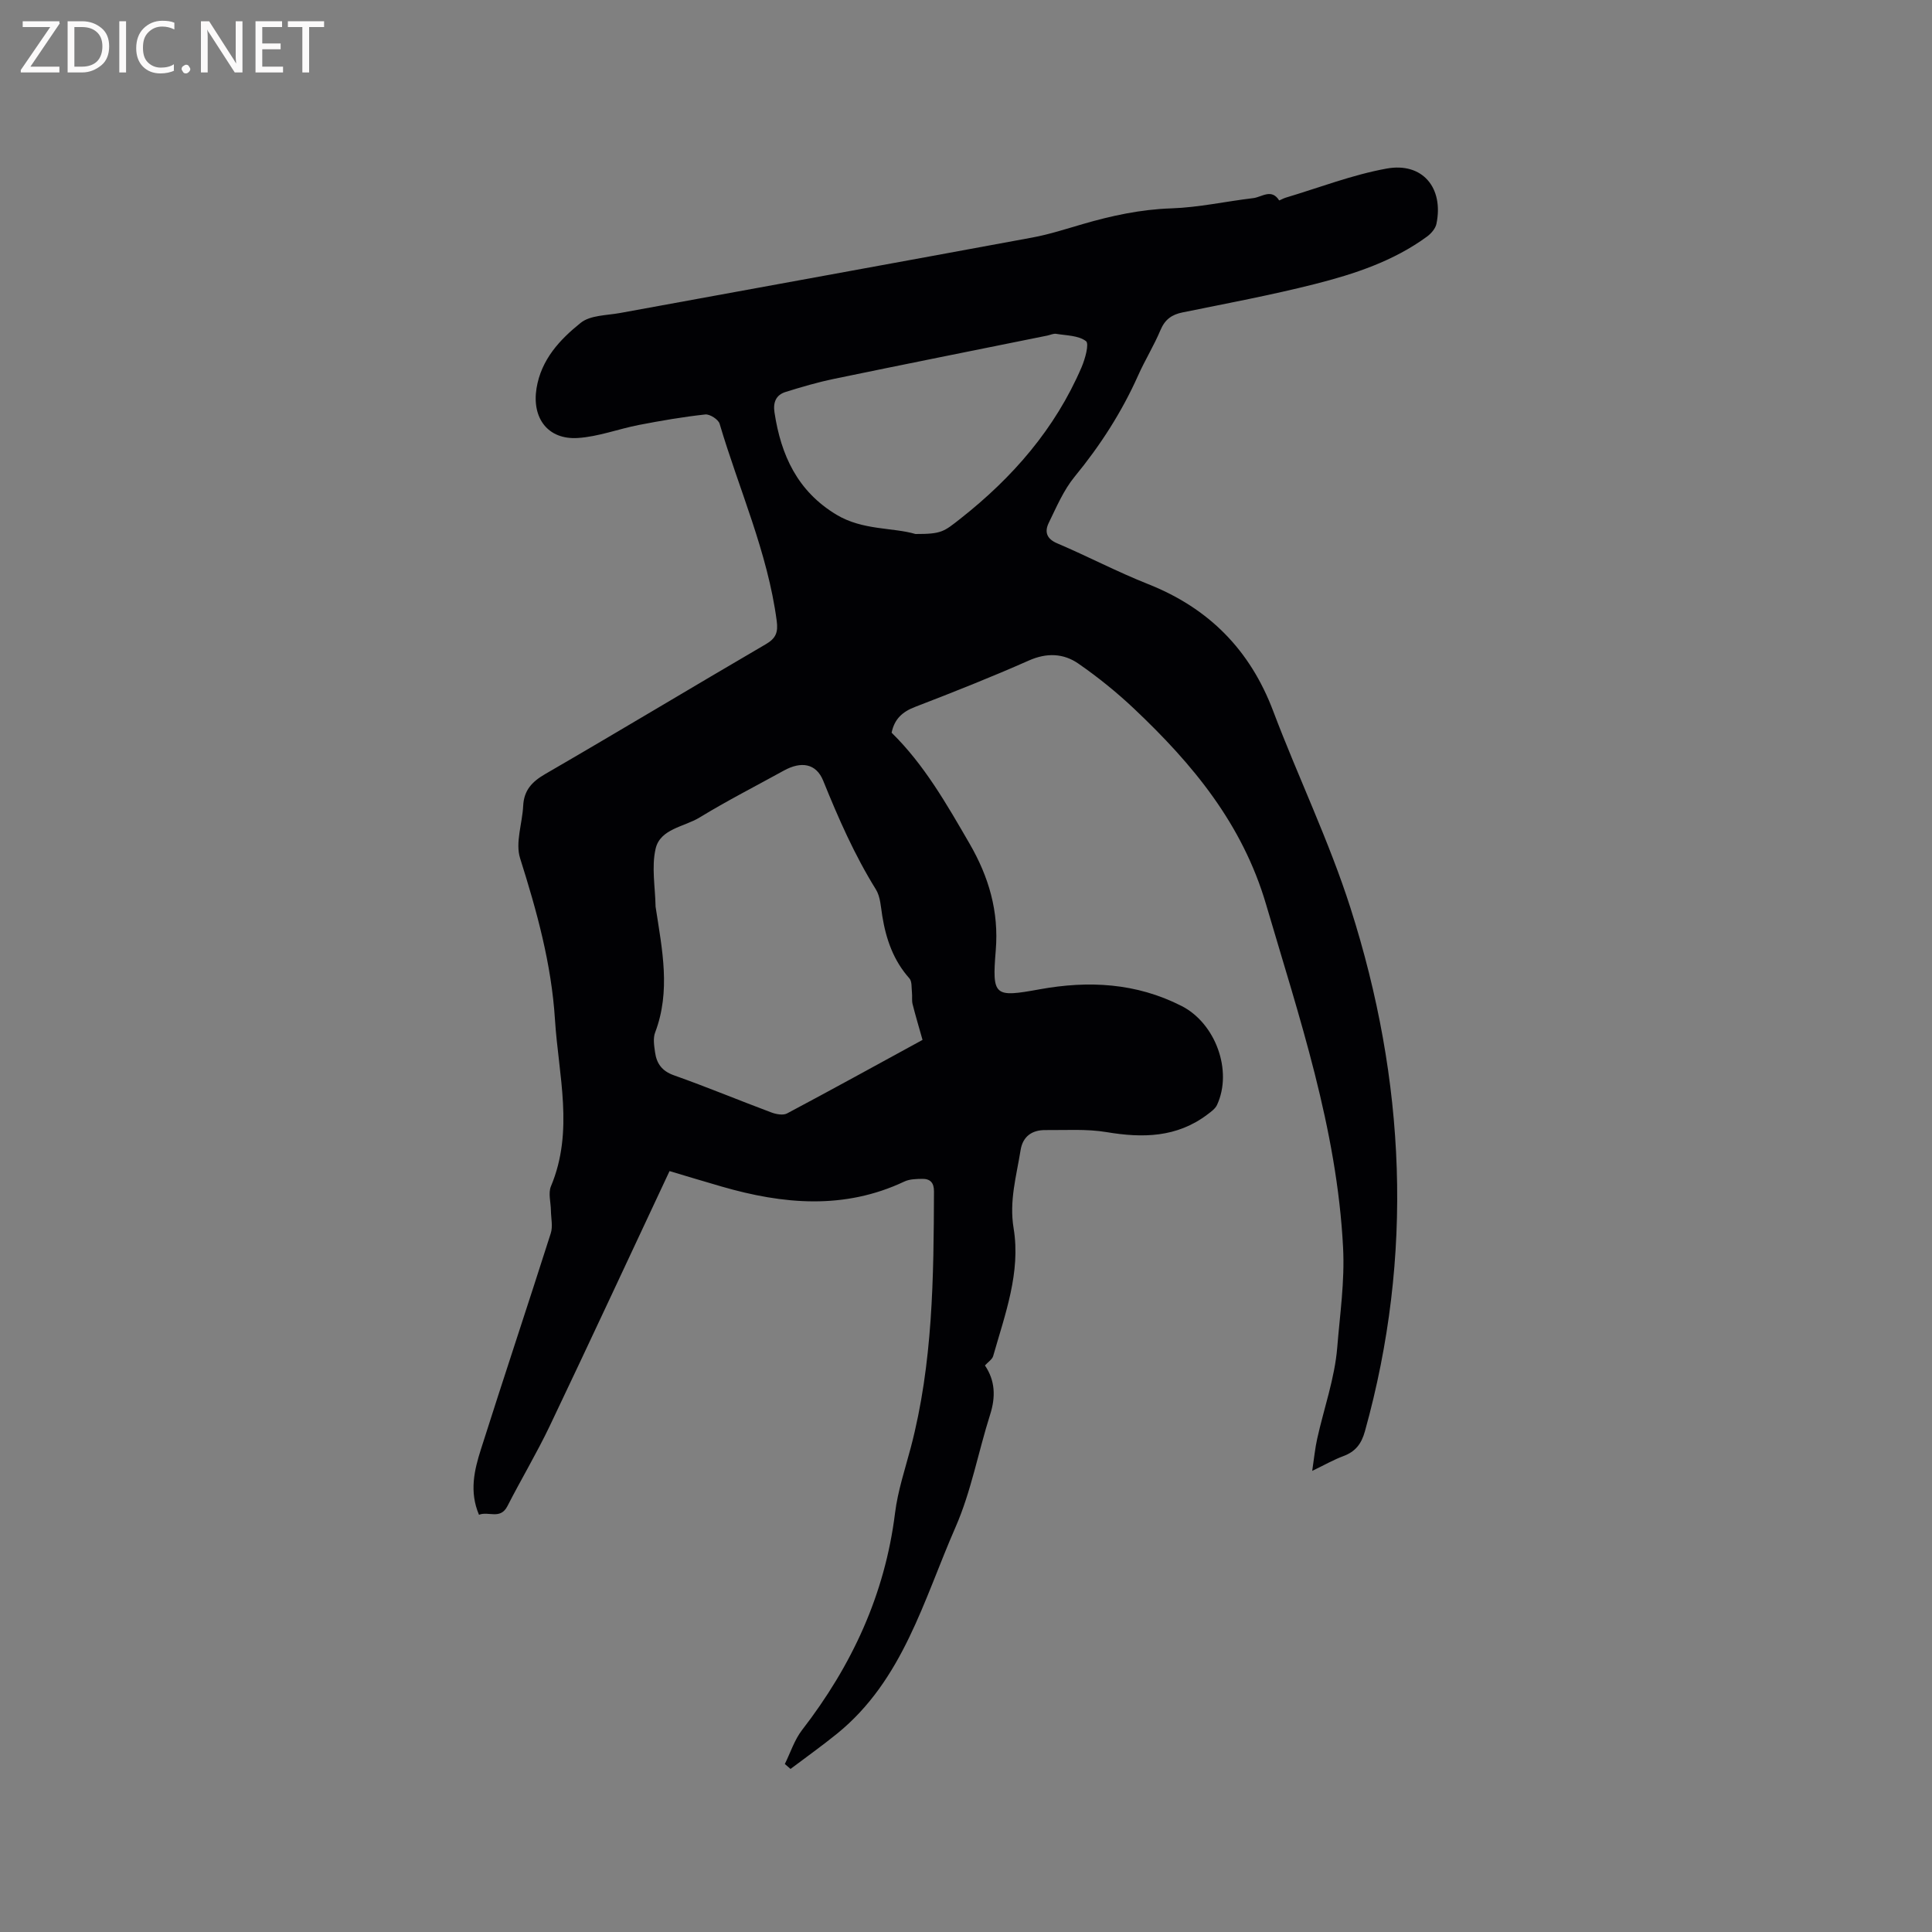 <svg enable-background="new 0 0 400 400" viewBox="0 0 400 400" xmlns="http://www.w3.org/2000/svg"><rect x="0" y="0" width="400" height="400" fill="#808080" stroke="none"/><path d="m162.49 365.22c1.17-2.36 1.99-5 3.57-7.04 10.31-13.34 17.16-28.06 19.25-44.94.57-4.58 2.07-9.05 3.26-13.55 4.58-17.41 4.74-35.22 4.8-53.04.01-1.79-.79-2.6-2.42-2.58-1.24.02-2.62.04-3.7.55-12.48 5.89-25.13 4.72-37.85 1.04-3.85-1.11-7.68-2.28-10.78-3.2-8.34 17.78-16.49 35.33-24.81 52.79-2.69 5.63-5.91 11.01-8.75 16.57-1.48 2.89-3.91 1-5.89 1.8-2.04-4.8-.97-9.26.4-13.56 4.74-14.93 9.7-29.79 14.46-44.72.46-1.43.05-3.14.03-4.72-.02-1.68-.59-3.59.01-5.02 4.8-11.44 1.56-22.96.83-34.51-.73-11.54-3.76-22.46-7.22-33.4-1.02-3.23.46-7.21.64-10.86.16-3.18 1.78-4.96 4.52-6.55 15.31-8.87 30.46-18 45.74-26.92 2.09-1.22 2.54-2.48 2.23-4.82-1.88-14.21-7.81-27.23-11.82-40.8-.26-.9-2.03-2.03-2.97-1.93-4.6.5-9.18 1.29-13.73 2.17-4.24.82-8.39 2.43-12.65 2.7-6.22.4-9.55-4.13-8.56-10.28.97-5.98 4.83-10.1 9.15-13.56 1.99-1.6 5.38-1.53 8.17-2.04 28.44-5.21 56.89-10.36 85.32-15.62 3.53-.65 6.98-1.78 10.43-2.78 6.01-1.75 12.03-3.05 18.36-3.26 5.67-.19 11.3-1.45 16.96-2.12 1.77-.21 3.76-2.05 5.36.46.04.07.84-.4 1.31-.54 6.97-2.08 13.83-4.75 20.95-6.04 7.43-1.35 11.85 3.99 10.31 11.44-.2.98-1.1 2.02-1.95 2.64-6.97 5.1-15.05 7.76-23.26 9.84-9.02 2.28-18.19 4-27.31 5.85-2.29.46-3.69 1.47-4.62 3.68-1.35 3.22-3.21 6.21-4.63 9.4-3.4 7.6-7.83 14.48-13.12 20.92-2.3 2.8-3.78 6.31-5.39 9.61-.86 1.78-.49 3.26 1.76 4.21 6.32 2.69 12.44 5.91 18.82 8.44 12.57 4.98 21.11 13.61 25.9 26.29 5.16 13.66 11.57 26.89 16 40.76 11.41 35.72 13.14 71.92 2.99 108.36-.73 2.63-1.98 4.21-4.48 5.14-1.96.72-3.79 1.78-6.43 3.05.4-2.67.59-4.69 1.03-6.66 1.4-6.3 3.63-12.52 4.15-18.88.55-6.85 1.57-13.65 1.21-20.69-1.26-24.66-9.08-47.67-15.94-71.04-4.9-16.7-15.21-29.07-27.31-40.51-3.6-3.4-7.49-6.55-11.57-9.37-3.07-2.12-6.53-2.27-10.23-.63-7.74 3.43-15.62 6.55-23.52 9.59-2.62 1-4.31 2.47-4.9 5.36 6.75 6.61 11.41 14.81 16.14 22.97 3.97 6.86 6.09 14 5.42 22.11-.78 9.51-.3 9.75 9.06 8.05 10.18-1.85 20-1.34 29.4 3.44 7.03 3.57 10.64 13.41 7.35 20.5-.37.79-1.23 1.4-1.97 1.96-6.34 4.8-13.4 4.92-20.91 3.66-4.12-.69-8.42-.38-12.65-.42-2.79-.03-4.69 1.33-5.14 4.16-.85 5.35-2.39 10.47-1.44 16.19 1.5 9.1-1.77 17.78-4.23 26.42-.2.72-1.07 1.25-1.71 1.96 2.12 3.13 2.25 6.48 1.08 10.16-2.47 7.77-3.93 15.94-7.18 23.35-6.6 15.07-10.86 31.63-24.48 42.7-3.14 2.55-6.44 4.89-9.67 7.33-.39-.35-.79-.68-1.18-1.02zm28.51-149.92c-.77-2.73-1.47-5.06-2.06-7.41-.19-.76-.04-1.6-.13-2.39-.11-1 .03-2.31-.53-2.94-3.31-3.71-4.83-8.11-5.61-12.89-.31-1.88-.38-4-1.33-5.53-4.43-7.13-7.76-14.73-10.9-22.49-1.47-3.63-4.58-4.07-8.13-2.12-5.84 3.22-11.79 6.26-17.48 9.73-3.2 1.95-8.13 2.32-9.09 6.45-.88 3.8-.08 7.99-.01 12.01 0 .1.03.21.05.31 1.31 8.58 3.12 17.14-.14 25.73-.46 1.2-.21 2.74-.02 4.09.32 2.33 1.42 3.9 3.91 4.78 6.78 2.4 13.43 5.17 20.17 7.69.99.37 2.42.64 3.24.21 9.34-4.96 18.6-10.07 28.06-15.23zm-1.46-104.74c5.39.01 5.84-.45 9.32-3.19 10.81-8.51 19.59-18.6 25.06-31.32.74-1.72 1.62-4.89.92-5.42-1.54-1.18-4.03-1.16-6.15-1.51-.58-.1-1.24.23-1.86.36-14.72 2.98-29.45 5.91-44.16 8.96-3.38.7-6.72 1.68-10.02 2.71-1.99.62-2.62 2.15-2.3 4.24 1.34 8.86 4.76 16.32 12.84 21.18 5.46 3.27 11.64 2.6 16.35 3.99z" fill="#010104"/><g fill="#fbfafa"><path d="m12.4 4.8-6.1 9h6v1.2h-8v-.5l6.1-8.9h-5.7v-1.2h7.6v.4z"/><path d="m14 15v-10.6h3c1.6 0 2.9.5 4 1.4s1.6 2.2 1.6 3.8-.5 3-1.6 3.9-2.4 1.5-4 1.5zm1.4-9.4v8.2h1.6c1.3 0 2.4-.4 3.1-1.1s1.1-1.8 1.1-3.1-.4-2.3-1.2-3-1.8-1-3.1-1z"/><path d="m26.1 4.4v10.6h-1.4v-10.6z"/><path d="m36.1 14.6c-.8.4-1.8.6-2.9.6-1.5 0-2.7-.5-3.6-1.4s-1.4-2.2-1.4-3.8c0-1.7.5-3.1 1.5-4.1s2.3-1.6 3.9-1.6c1 0 1.8.1 2.5.4v1.4c-.8-.4-1.6-.6-2.5-.6-1.2 0-2.1.4-2.9 1.2s-1.1 1.8-1.1 3.2c0 1.3.3 2.3 1 3s1.6 1.1 2.7 1.1c1 0 2-.2 2.7-.7v1.3z"/><path d="m37.6 14.3c0-.2.1-.5.3-.6s.4-.3.6-.3c.3 0 .5.1.6.3s.3.4.3.6-.1.4-.3.6-.4.3-.6.3c-.3 0-.5-.1-.6-.3s-.3-.4-.3-.6z"/><path d="m50.2 15h-1.6l-5.3-8.2c-.2-.2-.3-.5-.4-.7 0 .2.1.7.1 1.5v7.4h-1.4v-10.6h1.7l5.2 8.1c.2.4.4.6.4.7 0-.3-.1-.8-.1-1.5v-7.3h1.4z"/><path d="m58.6 15h-5.7v-10.6h5.5v1.2h-4.1v3.4h3.8v1.2h-3.8v3.6h4.3z"/><path d="m67.1 5.6h-3.1v9.4h-1.4v-9.4h-3v-1.2h7.5z"/></g></svg>
